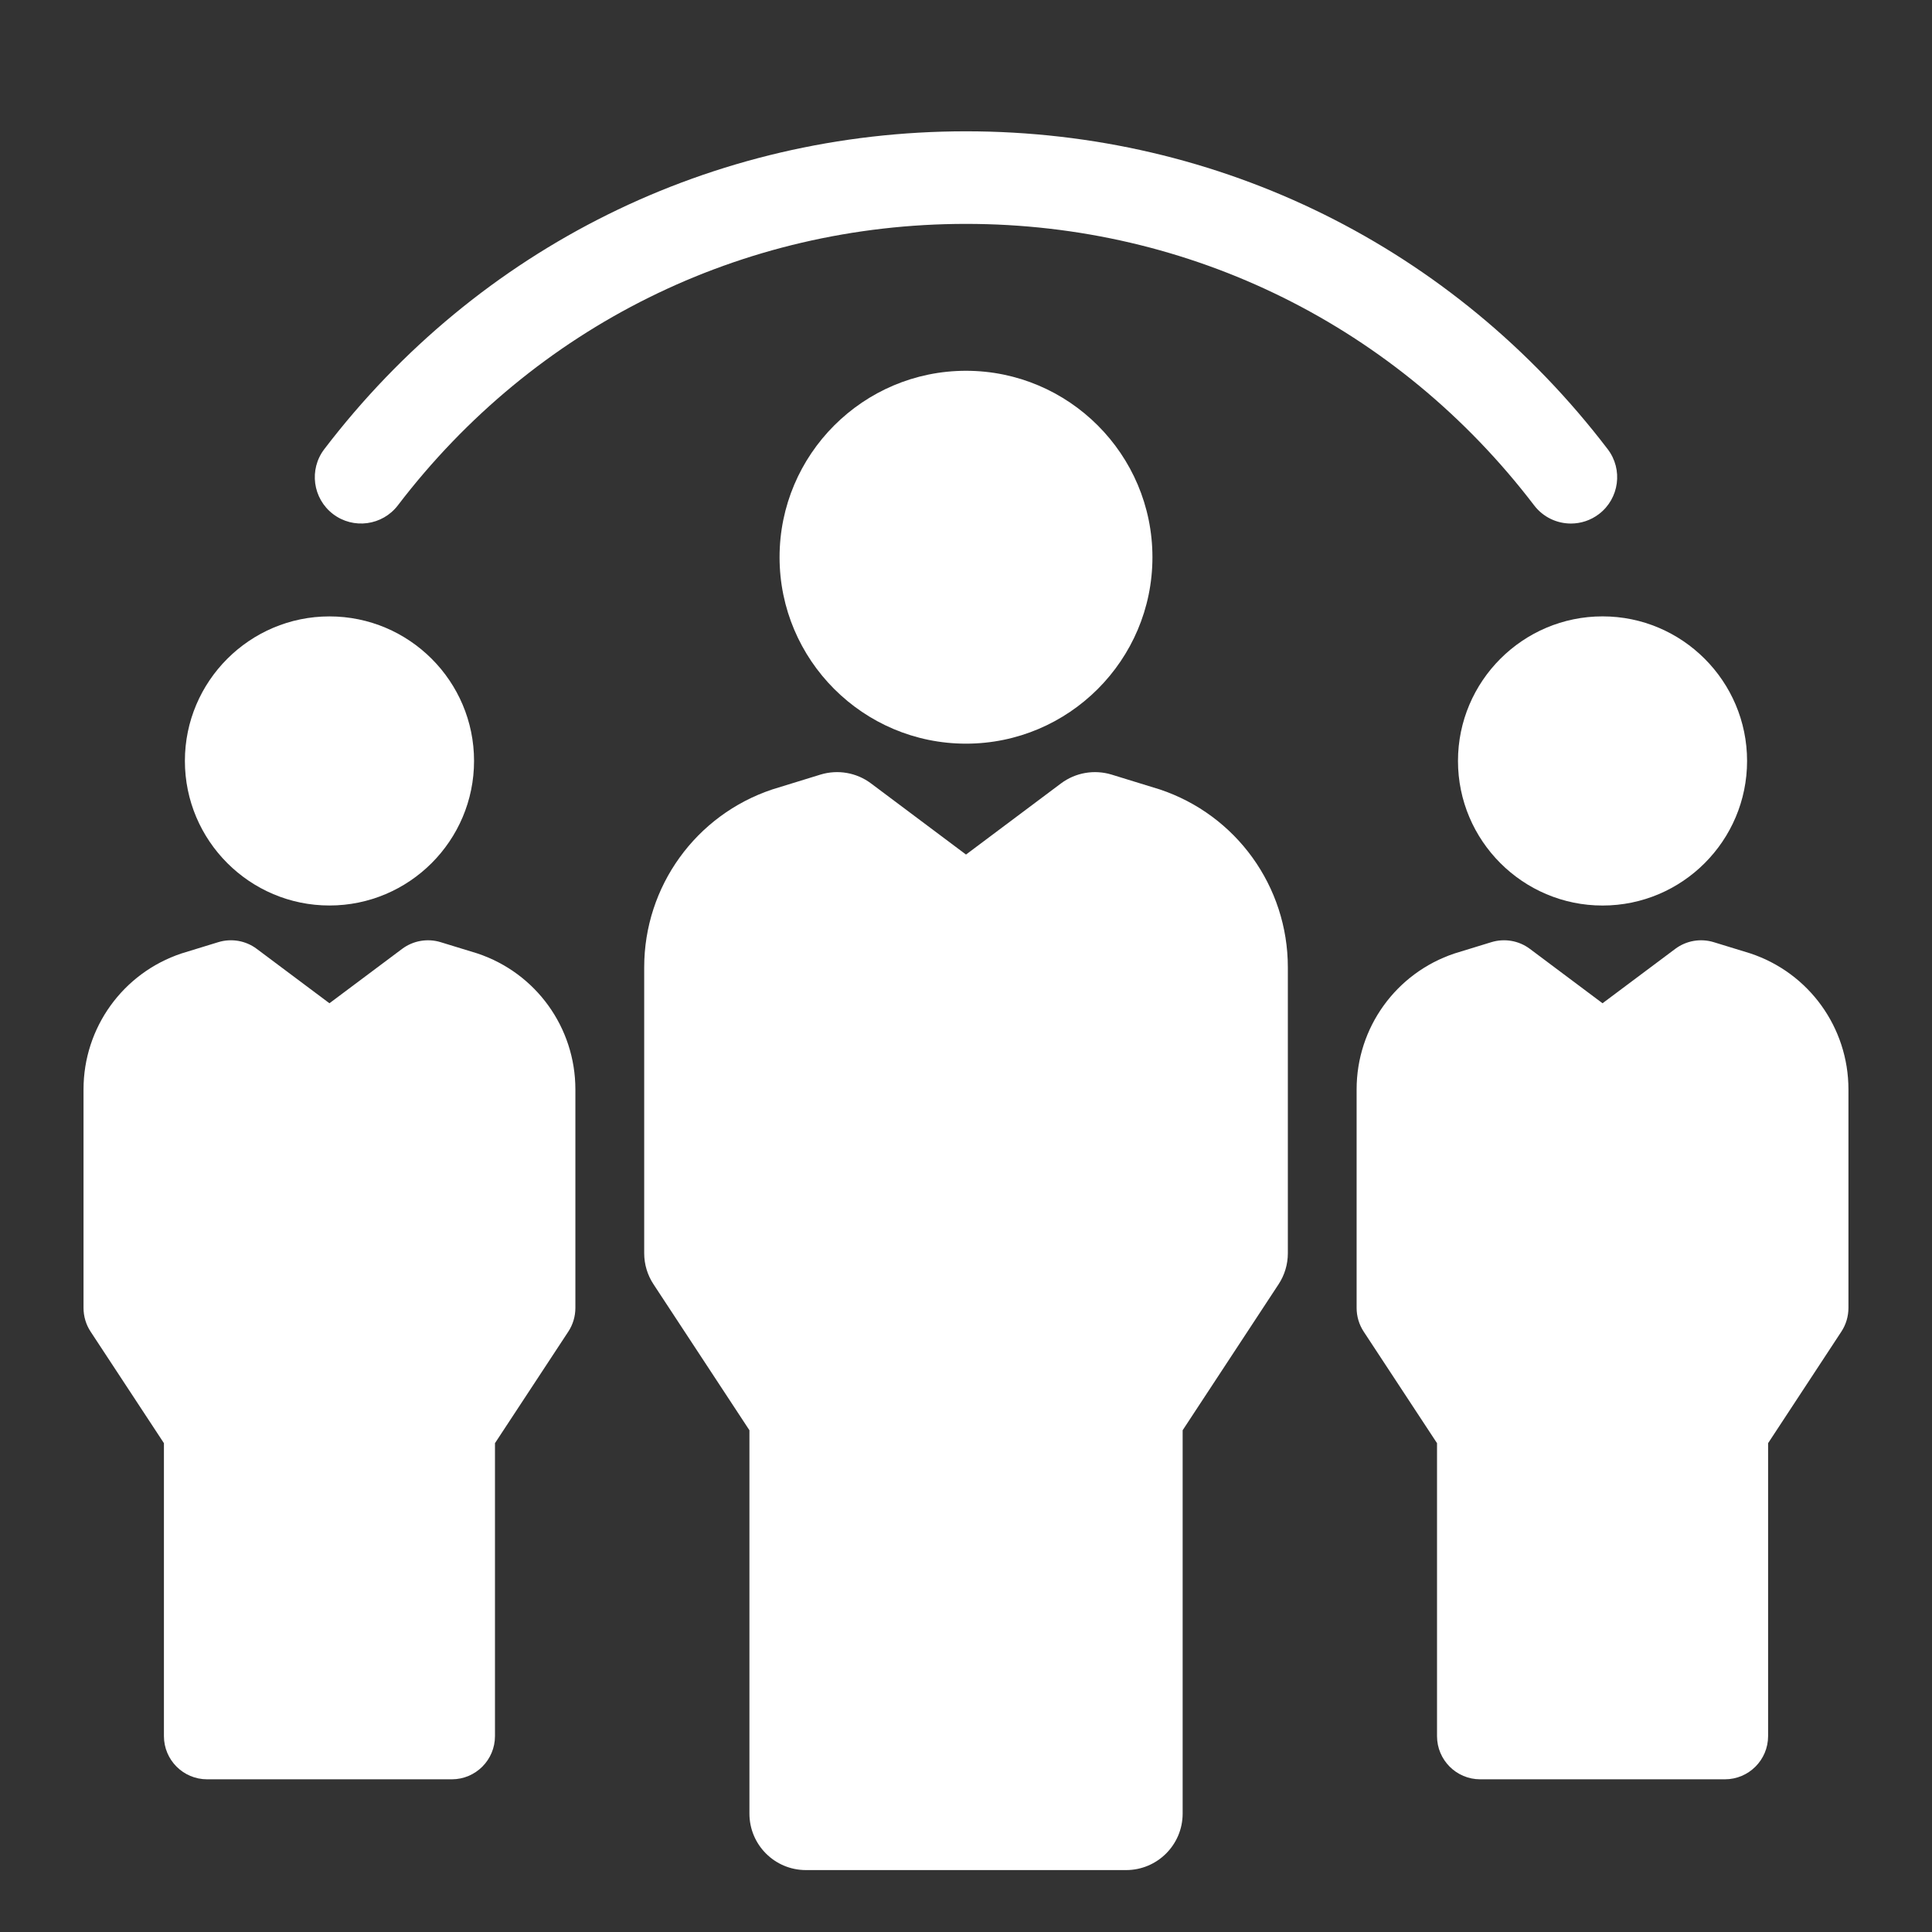 <?xml version="1.0" encoding="UTF-8"?> <svg xmlns="http://www.w3.org/2000/svg" xmlns:xlink="http://www.w3.org/1999/xlink" id="c" data-name="Layer 3" width="60" height="60" viewBox="0 0 60 60"><rect x="0" y="0" width="60" height="60" fill="#333333" stroke="none"/><defs><clipPath id="d"><rect x="2.594" y="4.078" width="54.812" height="54" fill="none"></rect></clipPath></defs><g clip-path="url(#d)"><path d="M10.342,15.964c.631,.481,1.533,.36,2.015-.271,4.239-5.555,10.67-8.74,17.643-8.74s13.403,3.185,17.643,8.74c.283,.371,.71,.566,1.144,.566,.305,0,.611-.097,.871-.295,.63-.482,.752-1.385,.27-2.015-4.787-6.273-12.052-9.871-19.928-9.871S14.86,7.676,10.071,13.949c-.481,.63-.36,1.533,.271,2.015" fill="#fff"></path><path d="M45.279,23.632c0,2.475,2.014,4.49,4.49,4.49s4.488-2.015,4.488-4.49-2.014-4.49-4.488-4.49-4.49,2.014-4.49,4.49" fill="#fff"></path><path d="M54.363,29.61c-.01-.004-1.141-.35-1.141-.35-.41-.125-.854-.048-1.197,.209l-2.257,1.688-2.255-1.688c-.343-.258-.788-.334-1.198-.209,0,0-1.131,.346-1.141,.35-1.82,.607-3.043,2.304-3.043,4.222v6.786c0,.262,.076,.518,.22,.737l2.277,3.464v9.097c0,.741,.6,1.342,1.341,1.342h7.599c.741,0,1.342-.601,1.342-1.342v-9.097l2.275-3.464c.144-.219,.22-.475,.22-.737v-6.786c0-1.918-1.223-3.616-3.043-4.222" fill="#fff"></path><path d="M10.232,28.121c2.475,0,4.49-2.014,4.49-4.49s-2.015-4.488-4.49-4.488-4.49,2.014-4.49,4.488,2.014,4.49,4.49,4.49" fill="#fff"></path><path d="M14.826,29.61c-.01-.004-1.141-.35-1.141-.35-.41-.125-.854-.048-1.198,.209l-2.256,1.688-2.256-1.688c-.342-.258-.788-.334-1.197-.209,0,0-1.131,.346-1.141,.35-1.82,.607-3.043,2.304-3.043,4.222v6.786c0,.262,.076,.518,.22,.737l2.277,3.464v9.097c0,.741,.6,1.342,1.341,1.342h7.599c.741,0,1.341-.601,1.341-1.342v-9.097l2.277-3.464c.144-.219,.22-.475,.22-.737v-6.786c0-1.918-1.223-3.616-3.043-4.222" fill="#fff"></path><path d="M35.79,17.305c0-3.193-2.597-5.79-5.79-5.79s-5.79,2.597-5.79,5.79,2.597,5.79,5.79,5.79,5.79-2.597,5.79-5.79" fill="#fff"></path><path d="M36.013,24.515c-.014-.006-1.494-.46-1.494-.46-.536-.162-1.118-.062-1.568,.274l-2.951,2.21-2.951-2.21c-.449-.337-1.032-.436-1.566-.274,0,0-1.48,.454-1.494,.46-2.382,.794-3.983,3.015-3.983,5.526v8.881c0,.342,.101,.677,.289,.962l2.979,4.534v11.904c0,.969,.785,1.755,1.755,1.755h9.943c.969,0,1.756-.785,1.756-1.755v-11.904l2.979-4.534c.188-.285,.288-.62,.288-.962v-8.881c0-2.511-1.601-4.732-3.981-5.526" fill="#fff"></path></g></svg> 